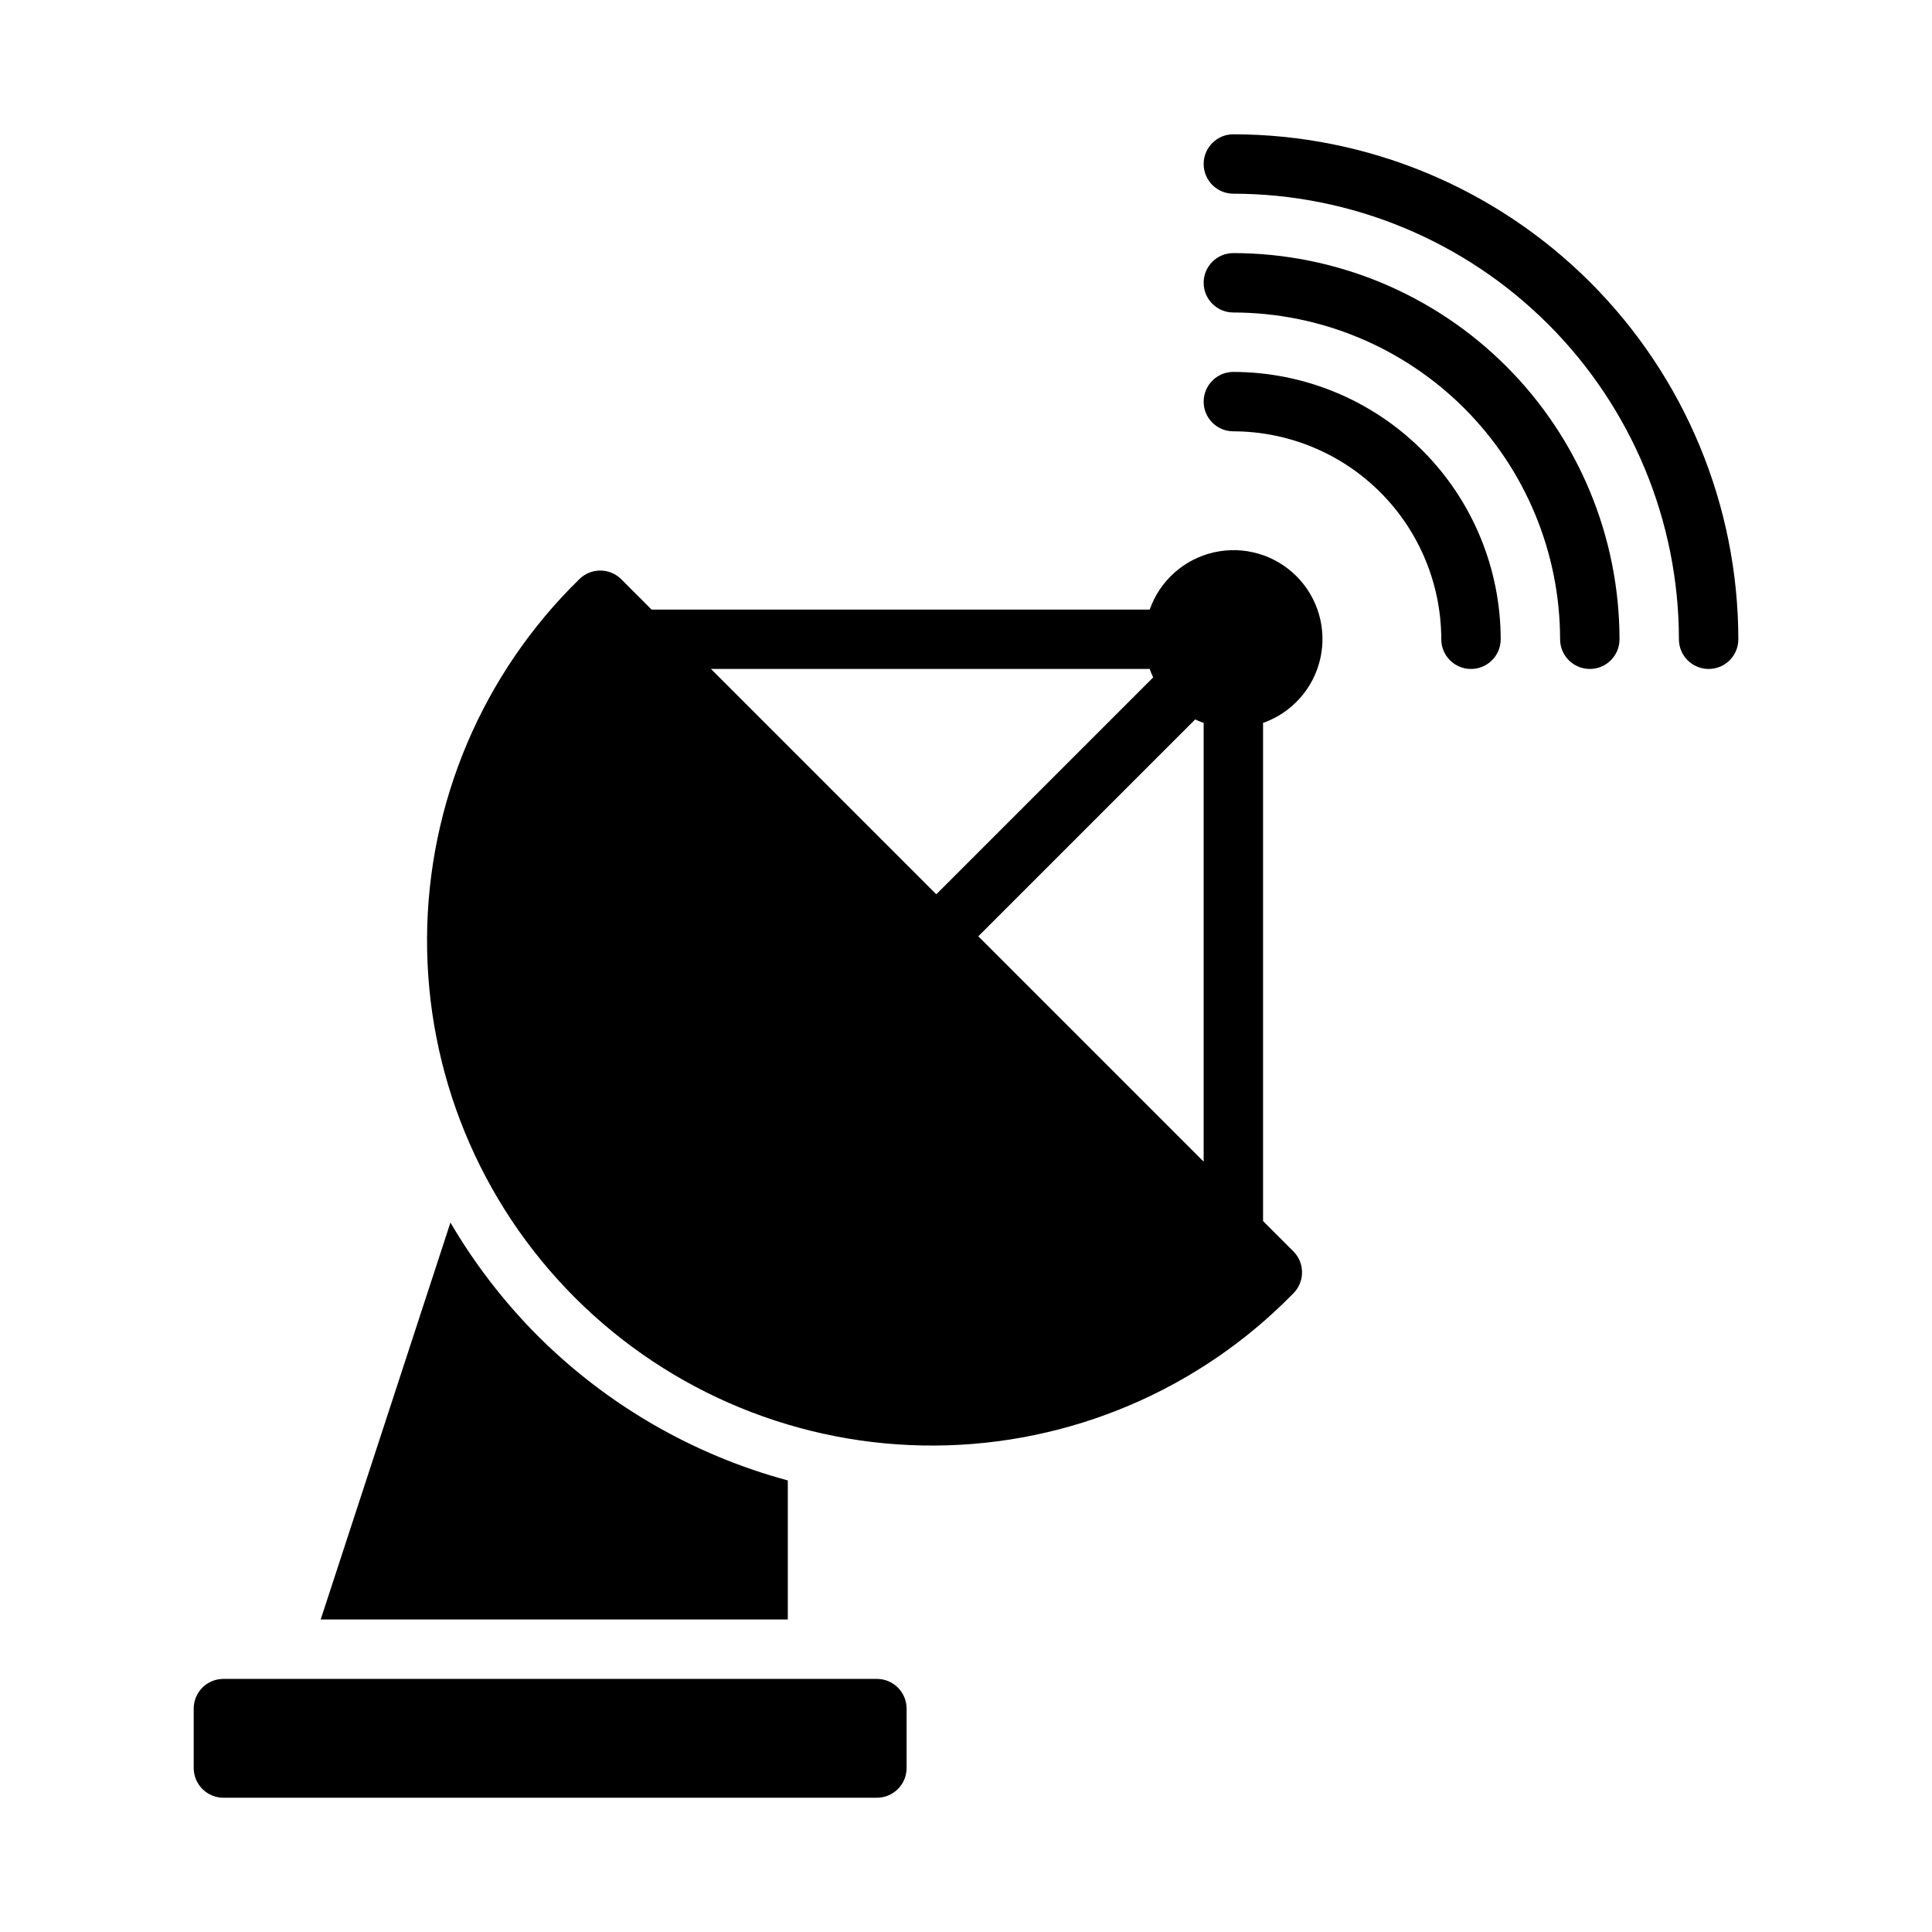 <?xml version="1.0" encoding="UTF-8"?>
<!-- Uploaded to: SVG Repo, www.svgrepo.com, Generator: SVG Repo Mixer Tools -->
<svg fill="#000000" width="800px" height="800px" version="1.1" viewBox="144 144 512 512" xmlns="http://www.w3.org/2000/svg">
 <path d="m541.7 313.41c0 4.348-3.523 7.871-7.871 7.871-4.348 0-7.875-3.523-7.875-7.871-0.016-14.609-5.828-28.613-16.156-38.945-10.332-10.328-24.336-16.141-38.945-16.16-4.348 0-7.871-3.523-7.871-7.871 0-4.348 3.523-7.871 7.871-7.871 18.781 0.02 36.793 7.492 50.074 20.773s20.754 31.289 20.773 50.074zm-70.848-102.34c-4.348 0-7.871 3.523-7.871 7.871s3.523 7.871 7.871 7.871c22.957 0.027 44.965 9.16 61.199 25.391 16.234 16.234 25.367 38.246 25.391 61.203 0 4.348 3.527 7.871 7.875 7.871s7.871-3.523 7.871-7.871c-0.031-27.133-10.824-53.145-30.008-72.328-19.188-19.184-45.199-29.977-72.328-30.008zm7.871 124.5v132.02l8.031 8.031v-0.004c3.07 3.074 3.07 8.059 0 11.133-24.988 25.598-59.184 40.121-94.957 40.336-35.77 0.215-70.137-13.898-95.43-39.191s-39.41-59.66-39.195-95.434c0.215-35.77 14.742-69.965 40.336-94.953 3.074-3.074 8.059-3.074 11.133 0l8.031 8.031h132.02-0.004c2.684-7.641 9.105-13.363 17-15.16 7.894-1.793 16.156 0.59 21.883 6.312 5.723 5.727 8.109 13.988 6.312 21.883-1.797 7.894-7.519 14.316-15.156 17zm-146.31-14.293 59.715 59.719 57.473-57.473c-0.344-0.73-0.652-1.48-0.918-2.246zm130.57 130.57v-116.27c-0.766-0.266-1.516-0.574-2.246-0.918l-57.473 57.469zm7.871-272.26c-4.348 0-7.871 3.523-7.871 7.871s3.523 7.871 7.871 7.871c31.305 0.035 61.32 12.488 83.457 34.625 22.137 22.137 34.59 52.152 34.621 83.457 0 4.348 3.527 7.871 7.875 7.871 4.348 0 7.871-3.523 7.871-7.871-0.039-35.48-14.152-69.496-39.242-94.586-25.086-25.086-59.102-39.199-94.582-39.238zm-94.465 409.34h-173.18c-4.348 0-7.875 3.527-7.875 7.875v15.742c0 2.09 0.832 4.09 2.309 5.566 1.477 1.477 3.477 2.305 5.566 2.305h173.18c2.086 0 4.09-0.828 5.566-2.305 1.477-1.477 2.305-3.477 2.305-5.566v-15.742c0-2.09-0.828-4.09-2.305-5.566-1.477-1.477-3.481-2.309-5.566-2.309zm-90.016-91.043c-8.891-8.957-16.621-19-23-29.891l-34.387 105.19h123.79v-36.852c-25.117-6.781-48.012-20.039-66.398-38.449z"/>
</svg>
